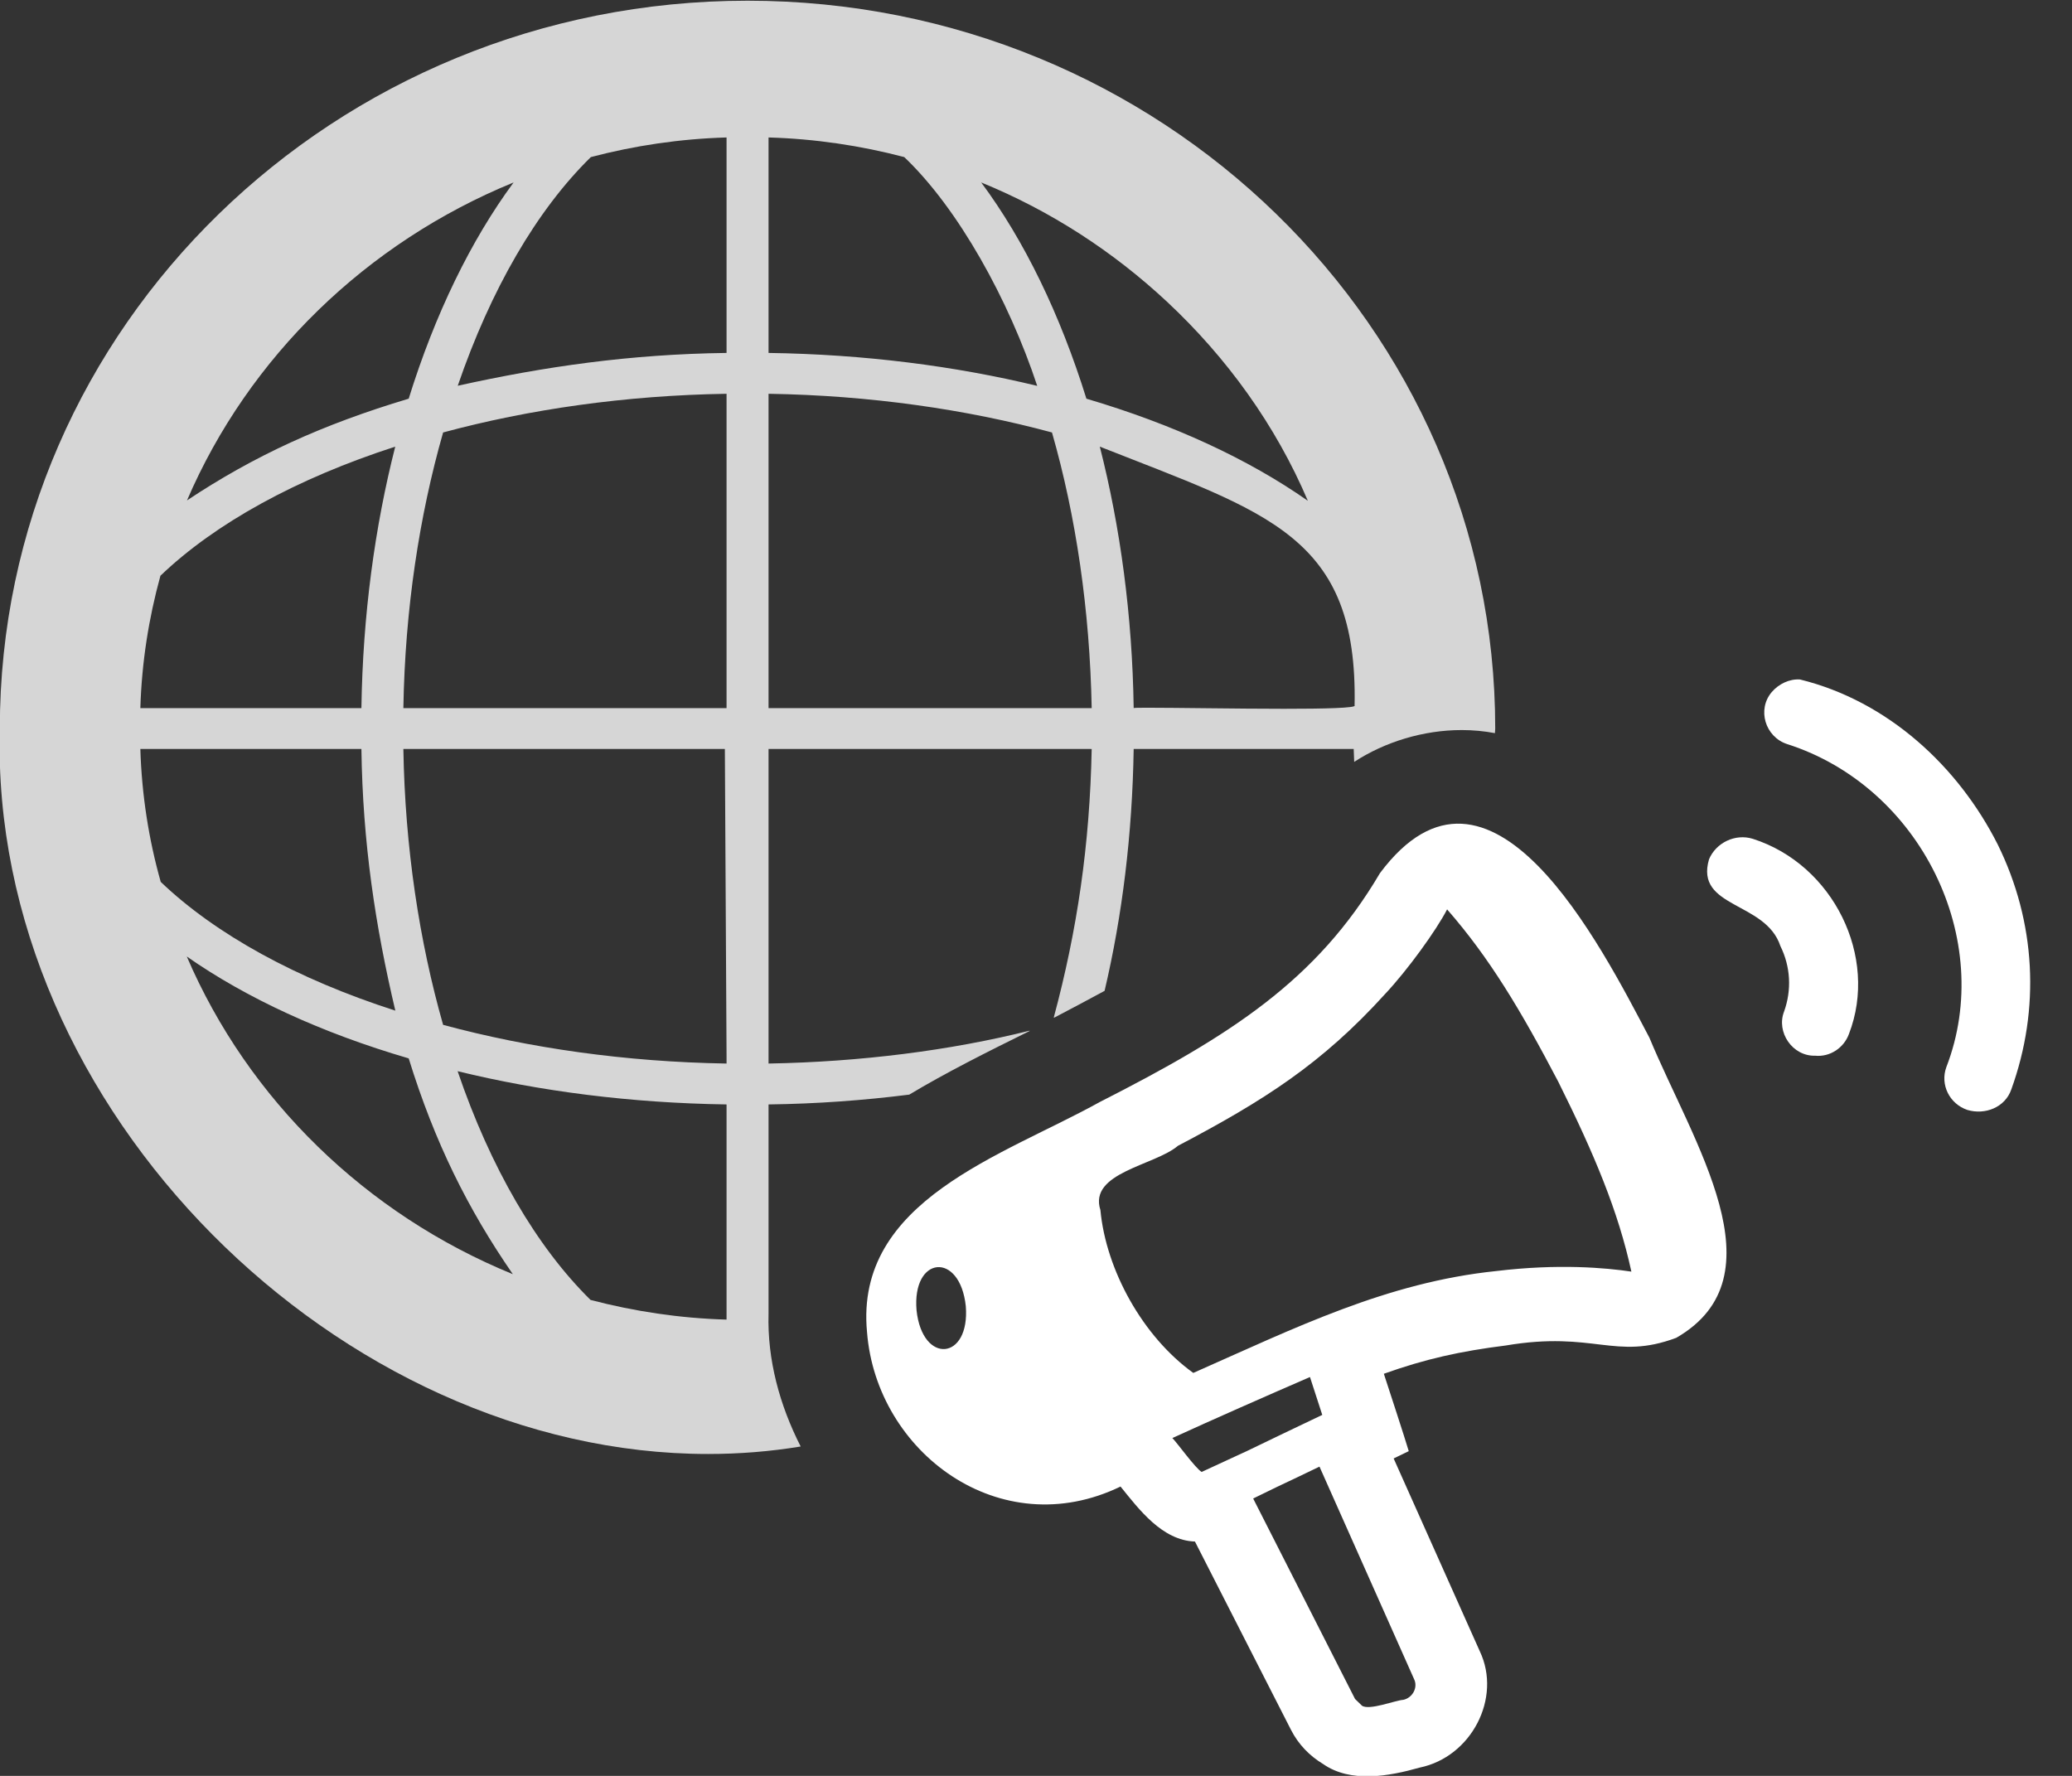 <svg 
 xmlns="http://www.w3.org/2000/svg"
 xmlns:xlink="http://www.w3.org/1999/xlink"
 width="49px" height="42px">
<rect width="100%" height="100%" fill="#333333" stroke="none"/>
<path fill-rule="evenodd"  fill-opacity="0.8" fill="rgb(255, 255, 255)"
 d="M17.182,31.209 C16.070,31.177 14.998,31.014 13.966,30.744 C12.689,29.488 11.596,27.608 10.822,25.334 C12.768,25.810 14.919,26.087 17.182,26.120 L17.182,31.094 L17.182,31.209 M12.128,30.135 C8.653,28.716 5.871,26.007 4.417,22.621 C5.827,23.607 7.613,24.431 9.665,25.031 C10.284,27.029 11.066,28.595 12.128,30.135 M9.349,23.902 C7.022,23.154 5.098,22.098 3.801,20.857 C3.517,19.852 3.352,18.796 3.319,17.713 L8.547,17.713 C8.577,19.927 8.876,21.902 9.349,23.902 M17.182,25.153 C14.786,25.114 12.510,24.786 10.479,24.238 C9.916,22.261 9.578,20.044 9.539,17.713 L17.142,17.713 L17.182,24.983 L17.182,25.153 M3.436,16.747 L3.319,16.747 C3.352,15.664 3.517,14.621 3.794,13.616 C5.092,12.373 7.017,11.316 9.347,10.563 C8.864,12.457 8.579,14.551 8.547,16.747 L3.436,16.747 M26.810,16.747 C26.778,14.551 26.492,12.457 26.009,10.563 C29.981,12.134 32.115,12.670 32.034,16.683 C32.092,16.745 31.326,16.763 30.364,16.763 C29.792,16.763 29.151,16.756 28.573,16.750 C27.985,16.744 27.461,16.738 27.140,16.738 C26.931,16.738 26.808,16.740 26.810,16.747 M9.624,16.747 L9.539,16.747 C9.578,14.415 9.916,12.199 10.479,10.228 C12.510,9.680 14.786,9.351 17.182,9.313 L17.182,16.747 L9.624,16.747 M18.175,16.747 L18.175,9.313 C20.570,9.351 22.852,9.680 24.878,10.228 C25.443,12.197 25.773,14.425 25.817,16.747 L18.175,16.747 M4.422,11.835 C5.879,8.444 8.669,5.737 12.146,4.315 C11.134,5.686 10.286,7.432 9.665,9.429 C7.626,10.039 6.014,10.776 4.422,11.835 M30.929,11.844 C29.521,10.856 27.738,10.033 25.692,9.429 C25.070,7.432 24.223,5.686 23.204,4.315 C24.847,4.986 26.329,5.952 27.596,7.134 C29.018,8.462 30.169,10.059 30.929,11.844 M10.825,9.123 C11.605,6.850 12.690,4.971 13.973,3.715 C14.999,3.445 16.077,3.283 17.182,3.251 L17.182,8.347 C14.907,8.376 12.879,8.668 10.825,9.123 M24.529,9.126 C22.585,8.656 20.436,8.379 18.175,8.347 L18.175,3.251 C19.280,3.283 20.358,3.445 21.384,3.715 C22.667,4.935 23.857,7.094 24.529,9.126 M17.678,0.017 C7.911,0.017 -0.004,7.729 -0.004,17.230 C-0.255,26.263 8.064,34.387 16.744,34.387 C17.474,34.387 18.205,34.330 18.935,34.210 C18.435,33.228 18.144,32.157 18.175,31.067 L18.175,26.120 C19.319,26.106 20.431,26.023 21.503,25.888 C22.353,25.377 23.345,24.878 24.356,24.380 L24.330,24.387 L24.355,24.374 C22.466,24.846 20.350,25.114 18.175,25.153 L18.175,17.713 L25.687,17.713 L25.817,17.714 C25.772,19.981 25.474,22.004 24.920,24.064 L24.927,24.061 L24.925,24.071 C25.375,23.833 25.772,23.626 26.122,23.434 C26.539,21.662 26.778,19.736 26.810,17.713 L32.013,17.713 L32.025,18.019 C32.751,17.545 33.662,17.266 34.568,17.266 C34.831,17.266 35.094,17.290 35.353,17.339 L35.360,17.230 C35.360,7.729 27.446,0.017 17.678,0.017 "/>
<path fill-rule="evenodd"  fill="rgb(255, 255, 255)"
 d="M47.564,25.767 C47.417,26.191 46.943,26.375 46.525,26.250 C46.101,26.105 45.878,25.652 46.028,25.239 C47.195,22.219 45.413,18.604 42.264,17.598 C41.742,17.428 41.548,16.777 41.901,16.366 C42.062,16.178 42.315,16.052 42.568,16.070 C44.645,16.581 46.311,18.125 47.244,19.973 C48.143,21.798 48.256,23.855 47.564,25.767 ZM43.726,24.451 C43.607,24.782 43.278,25.002 42.927,24.968 C42.387,24.983 42.003,24.410 42.190,23.926 C42.375,23.412 42.345,22.861 42.103,22.372 C41.754,21.312 40.077,21.483 40.416,20.323 C40.579,19.933 41.035,19.707 41.454,19.839 C43.354,20.447 44.429,22.629 43.726,24.451 ZM39.641,31.640 C38.191,32.182 37.700,31.469 35.611,31.821 C34.533,31.956 33.699,32.142 32.726,32.490 C32.832,32.814 33.226,34.017 33.315,34.320 L32.958,34.493 L34.996,39.054 C35.520,40.158 34.796,41.554 33.573,41.804 C32.841,42.011 31.940,42.174 31.289,41.719 C30.972,41.528 30.704,41.255 30.529,40.909 L28.259,36.458 C27.483,36.430 26.939,35.701 26.499,35.157 C23.650,36.537 20.725,34.345 20.504,31.504 C20.208,28.389 23.720,27.334 26.010,26.062 C29.094,24.494 31.141,23.188 32.634,20.650 C35.236,17.167 37.857,22.361 39.006,24.541 C40.038,27.032 42.166,30.185 39.641,31.640 ZM21.675,30.989 C21.813,32.277 22.942,32.175 22.840,30.892 C22.702,29.590 21.565,29.700 21.675,30.989 ZM29.673,35.514 L32.045,40.181 L32.209,40.340 C32.381,40.459 33.004,40.211 33.189,40.201 C33.406,40.152 33.538,39.909 33.441,39.711 L31.204,34.686 C30.956,34.808 30.439,35.052 30.192,35.169 L29.636,35.440 L29.673,35.514 ZM28.417,34.812 L29.497,34.313 C29.916,34.110 30.841,33.666 31.270,33.463 L30.979,32.567 C29.921,33.026 28.713,33.558 27.725,34.010 C27.843,34.130 28.266,34.719 28.417,34.812 ZM36.849,25.579 C35.965,23.893 35.225,22.654 34.222,21.507 C33.971,21.996 33.286,22.945 32.754,23.510 C31.262,25.156 29.893,26.028 27.856,27.099 C27.303,27.568 25.738,27.730 26.023,28.618 C26.156,30.038 27.025,31.611 28.220,32.470 C30.637,31.401 32.797,30.329 35.380,30.061 C36.860,29.882 37.977,29.984 38.580,30.074 C38.270,28.649 37.703,27.292 36.849,25.579 Z"/>
</svg>